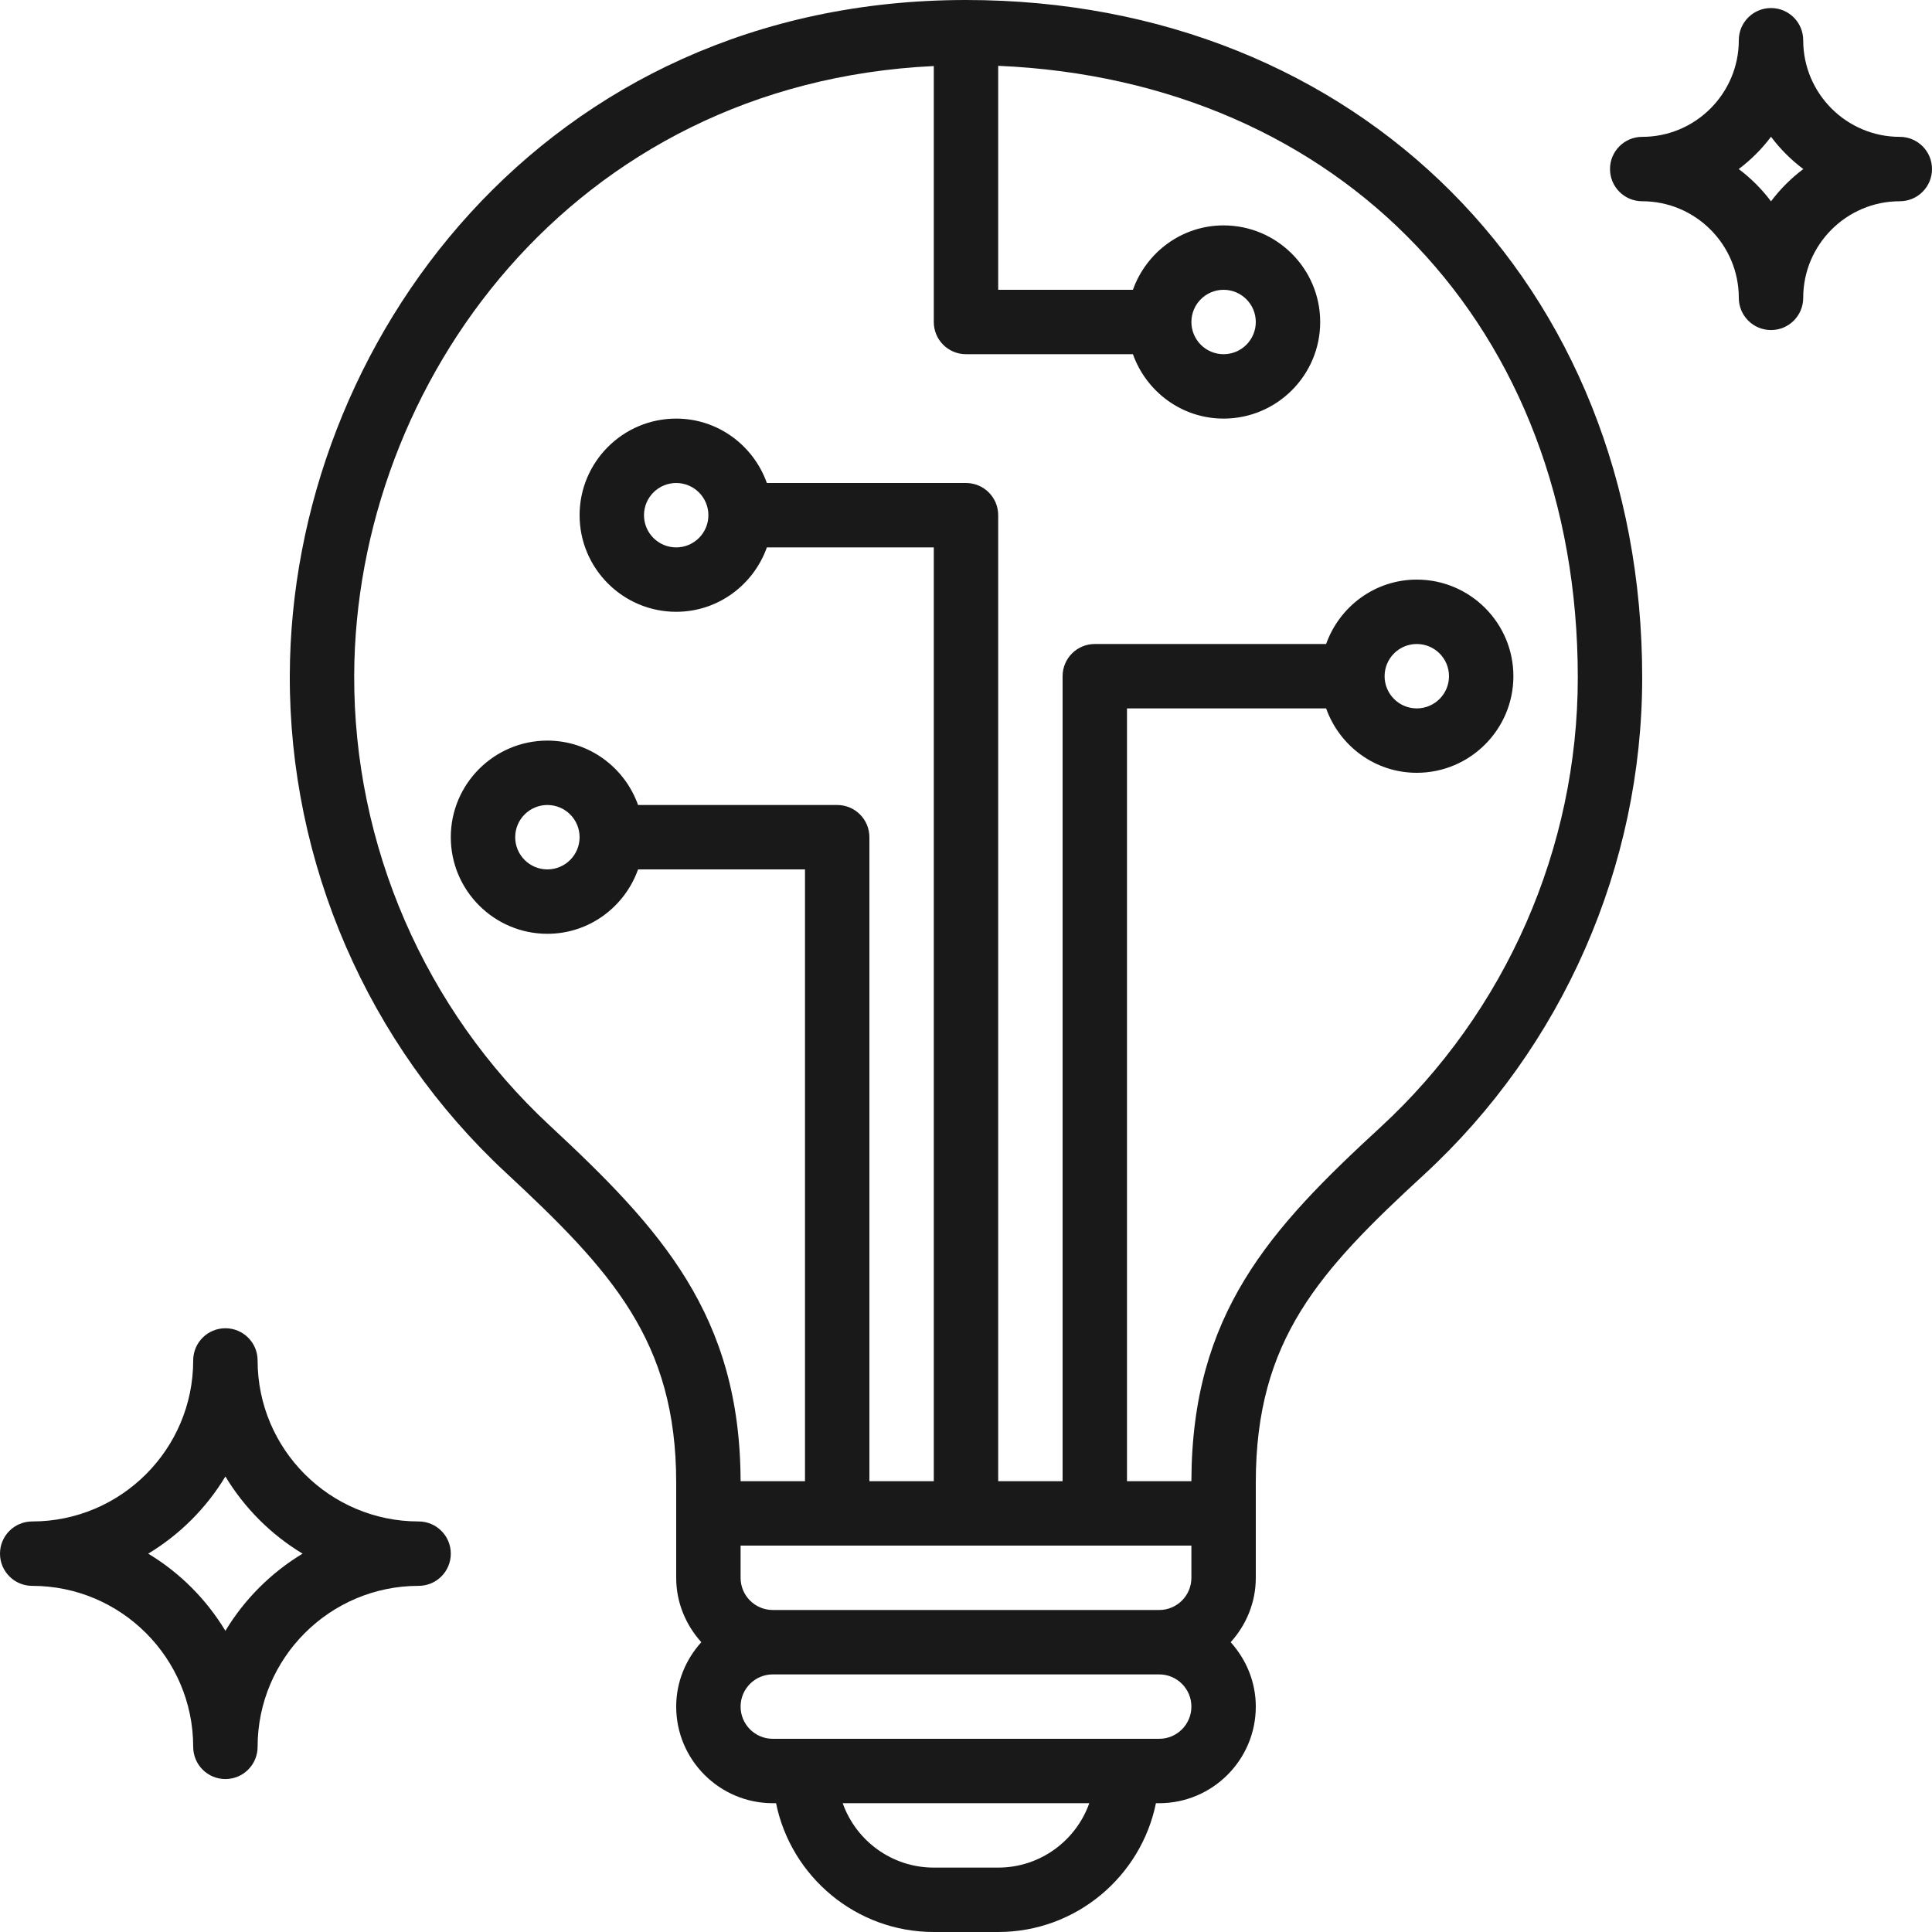 <?xml version="1.0" encoding="UTF-8"?> <svg xmlns="http://www.w3.org/2000/svg" width="512" height="512" viewBox="0 0 512 512" fill="none"> <g clip-path="url(#clip0)"> <path d="M255.998 0C144.271 0 77.148 90.914 76.798 178.816C76.602 228.685 97.457 276.77 134.023 310.733C162.132 336.862 179.198 355.413 179.198 392.917V401.067V418.133C179.198 424.713 181.767 430.66 185.854 435.2C181.758 439.74 179.198 445.687 179.198 452.267C179.198 466.381 190.684 477.867 204.798 477.867H205.66C209.628 497.314 226.857 512 247.465 512H264.532C285.131 512 302.368 497.314 306.336 477.867H307.198C321.312 477.867 332.798 466.381 332.798 452.267C332.798 445.687 330.23 439.74 326.142 435.2C330.238 430.66 332.798 424.713 332.798 418.133V401.067V392.883C332.798 355.055 349.643 336.828 377.376 311.296C414.121 277.47 435.198 229.444 435.198 179.55C435.198 75.511 359.832 0 255.998 0ZM264.532 494.933H247.465C236.337 494.933 226.848 487.799 223.324 477.867H288.672C285.148 487.799 275.659 494.933 264.532 494.933ZM307.198 460.8H298.665H213.332H204.798C200.088 460.8 196.265 456.977 196.265 452.267C196.265 447.556 200.088 443.733 204.798 443.733H307.198C311.909 443.733 315.732 447.556 315.732 452.267C315.732 456.977 311.909 460.8 307.198 460.8ZM315.732 418.133C315.732 422.844 311.909 426.667 307.198 426.667H204.798C200.088 426.667 196.265 422.844 196.265 418.133V409.6H315.732V418.133ZM365.814 298.752C336.561 325.666 315.843 348.169 315.732 392.533H298.665V187.733H351.435C354.968 197.641 364.355 204.8 375.465 204.8C389.579 204.8 401.065 193.314 401.065 179.2C401.065 165.086 389.579 153.6 375.465 153.6C364.355 153.6 354.968 160.759 351.435 170.667H290.132C285.413 170.667 281.598 174.481 281.598 179.2V392.533H264.532V136.533C264.532 131.814 260.717 128 255.998 128H203.228C199.695 118.093 190.309 110.933 179.198 110.933C165.084 110.933 153.598 122.419 153.598 136.533C153.598 150.647 165.084 162.133 179.198 162.133C190.309 162.133 199.695 154.974 203.228 145.067H247.465V392.533H230.398V221.867C230.398 217.148 226.584 213.333 221.865 213.333H169.095C165.562 203.426 156.175 196.267 145.065 196.267C130.951 196.267 119.465 207.753 119.465 221.867C119.465 235.981 130.951 247.467 145.065 247.467C156.175 247.467 165.562 240.307 169.095 230.4H213.332V392.533H196.265C196.145 348.561 175.196 325.7 145.637 298.231C112.553 267.494 93.677 223.991 93.865 178.884C94.172 101.641 151.576 22.05 247.465 17.502V85.333C247.465 90.052 251.279 93.867 255.998 93.867H300.235C303.768 103.774 313.155 110.933 324.265 110.933C338.379 110.933 349.865 99.448 349.865 85.333C349.865 71.219 338.379 59.733 324.265 59.733C313.155 59.733 303.768 66.893 300.235 76.8H264.532V17.442C355.36 21.342 418.132 86.793 418.132 179.55C418.132 224.683 399.068 268.134 365.814 298.752ZM366.932 179.2C366.932 174.49 370.755 170.667 375.465 170.667C380.175 170.667 383.998 174.49 383.998 179.2C383.998 183.91 380.175 187.733 375.465 187.733C370.755 187.733 366.932 183.91 366.932 179.2ZM187.732 136.533C187.732 141.244 183.909 145.067 179.198 145.067C174.488 145.067 170.665 141.244 170.665 136.533C170.665 131.823 174.488 128 179.198 128C183.909 128 187.732 131.823 187.732 136.533ZM153.598 221.867C153.598 226.577 149.775 230.4 145.065 230.4C140.355 230.4 136.532 226.577 136.532 221.867C136.532 217.156 140.355 213.333 145.065 213.333C149.775 213.333 153.598 217.156 153.598 221.867ZM315.732 85.333C315.732 80.623 319.555 76.8 324.265 76.8C328.975 76.8 332.798 80.623 332.798 85.333C332.798 90.044 328.975 93.867 324.265 93.867C319.555 93.867 315.732 90.044 315.732 85.333Z" fill="#191919"></path> <path d="M503.468 36.267C489.354 36.267 477.868 24.781 477.868 10.667C477.868 5.948 474.054 2.133 469.335 2.133C464.616 2.133 460.801 5.948 460.801 10.667C460.801 24.781 449.315 36.267 435.201 36.267C430.482 36.267 426.668 40.081 426.668 44.8C426.668 49.519 430.482 53.333 435.201 53.333C449.315 53.333 460.801 64.819 460.801 78.933C460.801 83.652 464.616 87.467 469.335 87.467C474.054 87.467 477.868 83.652 477.868 78.933C477.868 64.819 489.354 53.333 503.468 53.333C508.187 53.333 512.001 49.519 512.001 44.8C512.001 40.081 508.187 36.267 503.468 36.267ZM469.335 53.359C466.903 50.116 464.018 47.232 460.776 44.8C464.018 42.368 466.903 39.484 469.335 36.241C471.767 39.484 474.651 42.368 477.894 44.8C474.651 47.232 471.767 50.116 469.335 53.359Z" fill="#191919"></path> <path d="M110.933 403.2C87.407 403.2 68.267 384.06 68.267 360.533C68.267 355.814 64.452 352 59.733 352C55.014 352 51.2 355.814 51.2 360.533C51.2 384.06 32.06 403.2 8.533 403.2C3.814 403.2 0 407.014 0 411.733C0 416.452 3.814 420.267 8.533 420.267C32.06 420.267 51.2 439.407 51.2 462.933C51.2 467.652 55.014 471.467 59.733 471.467C64.452 471.467 68.267 467.652 68.267 462.933C68.267 439.407 87.407 420.267 110.933 420.267C115.652 420.267 119.467 416.452 119.467 411.733C119.467 407.014 115.652 403.2 110.933 403.2ZM59.733 432.188C54.69 423.825 47.642 416.768 39.279 411.733C47.642 406.69 54.699 399.642 59.733 391.279C64.776 399.642 71.825 406.699 80.188 411.733C71.825 416.777 64.776 423.825 59.733 432.188Z" fill="#191919"></path> </g> <defs> <clipPath id="clip0"> <rect width="512" height="512" fill="white"></rect> </clipPath> </defs> </svg> 